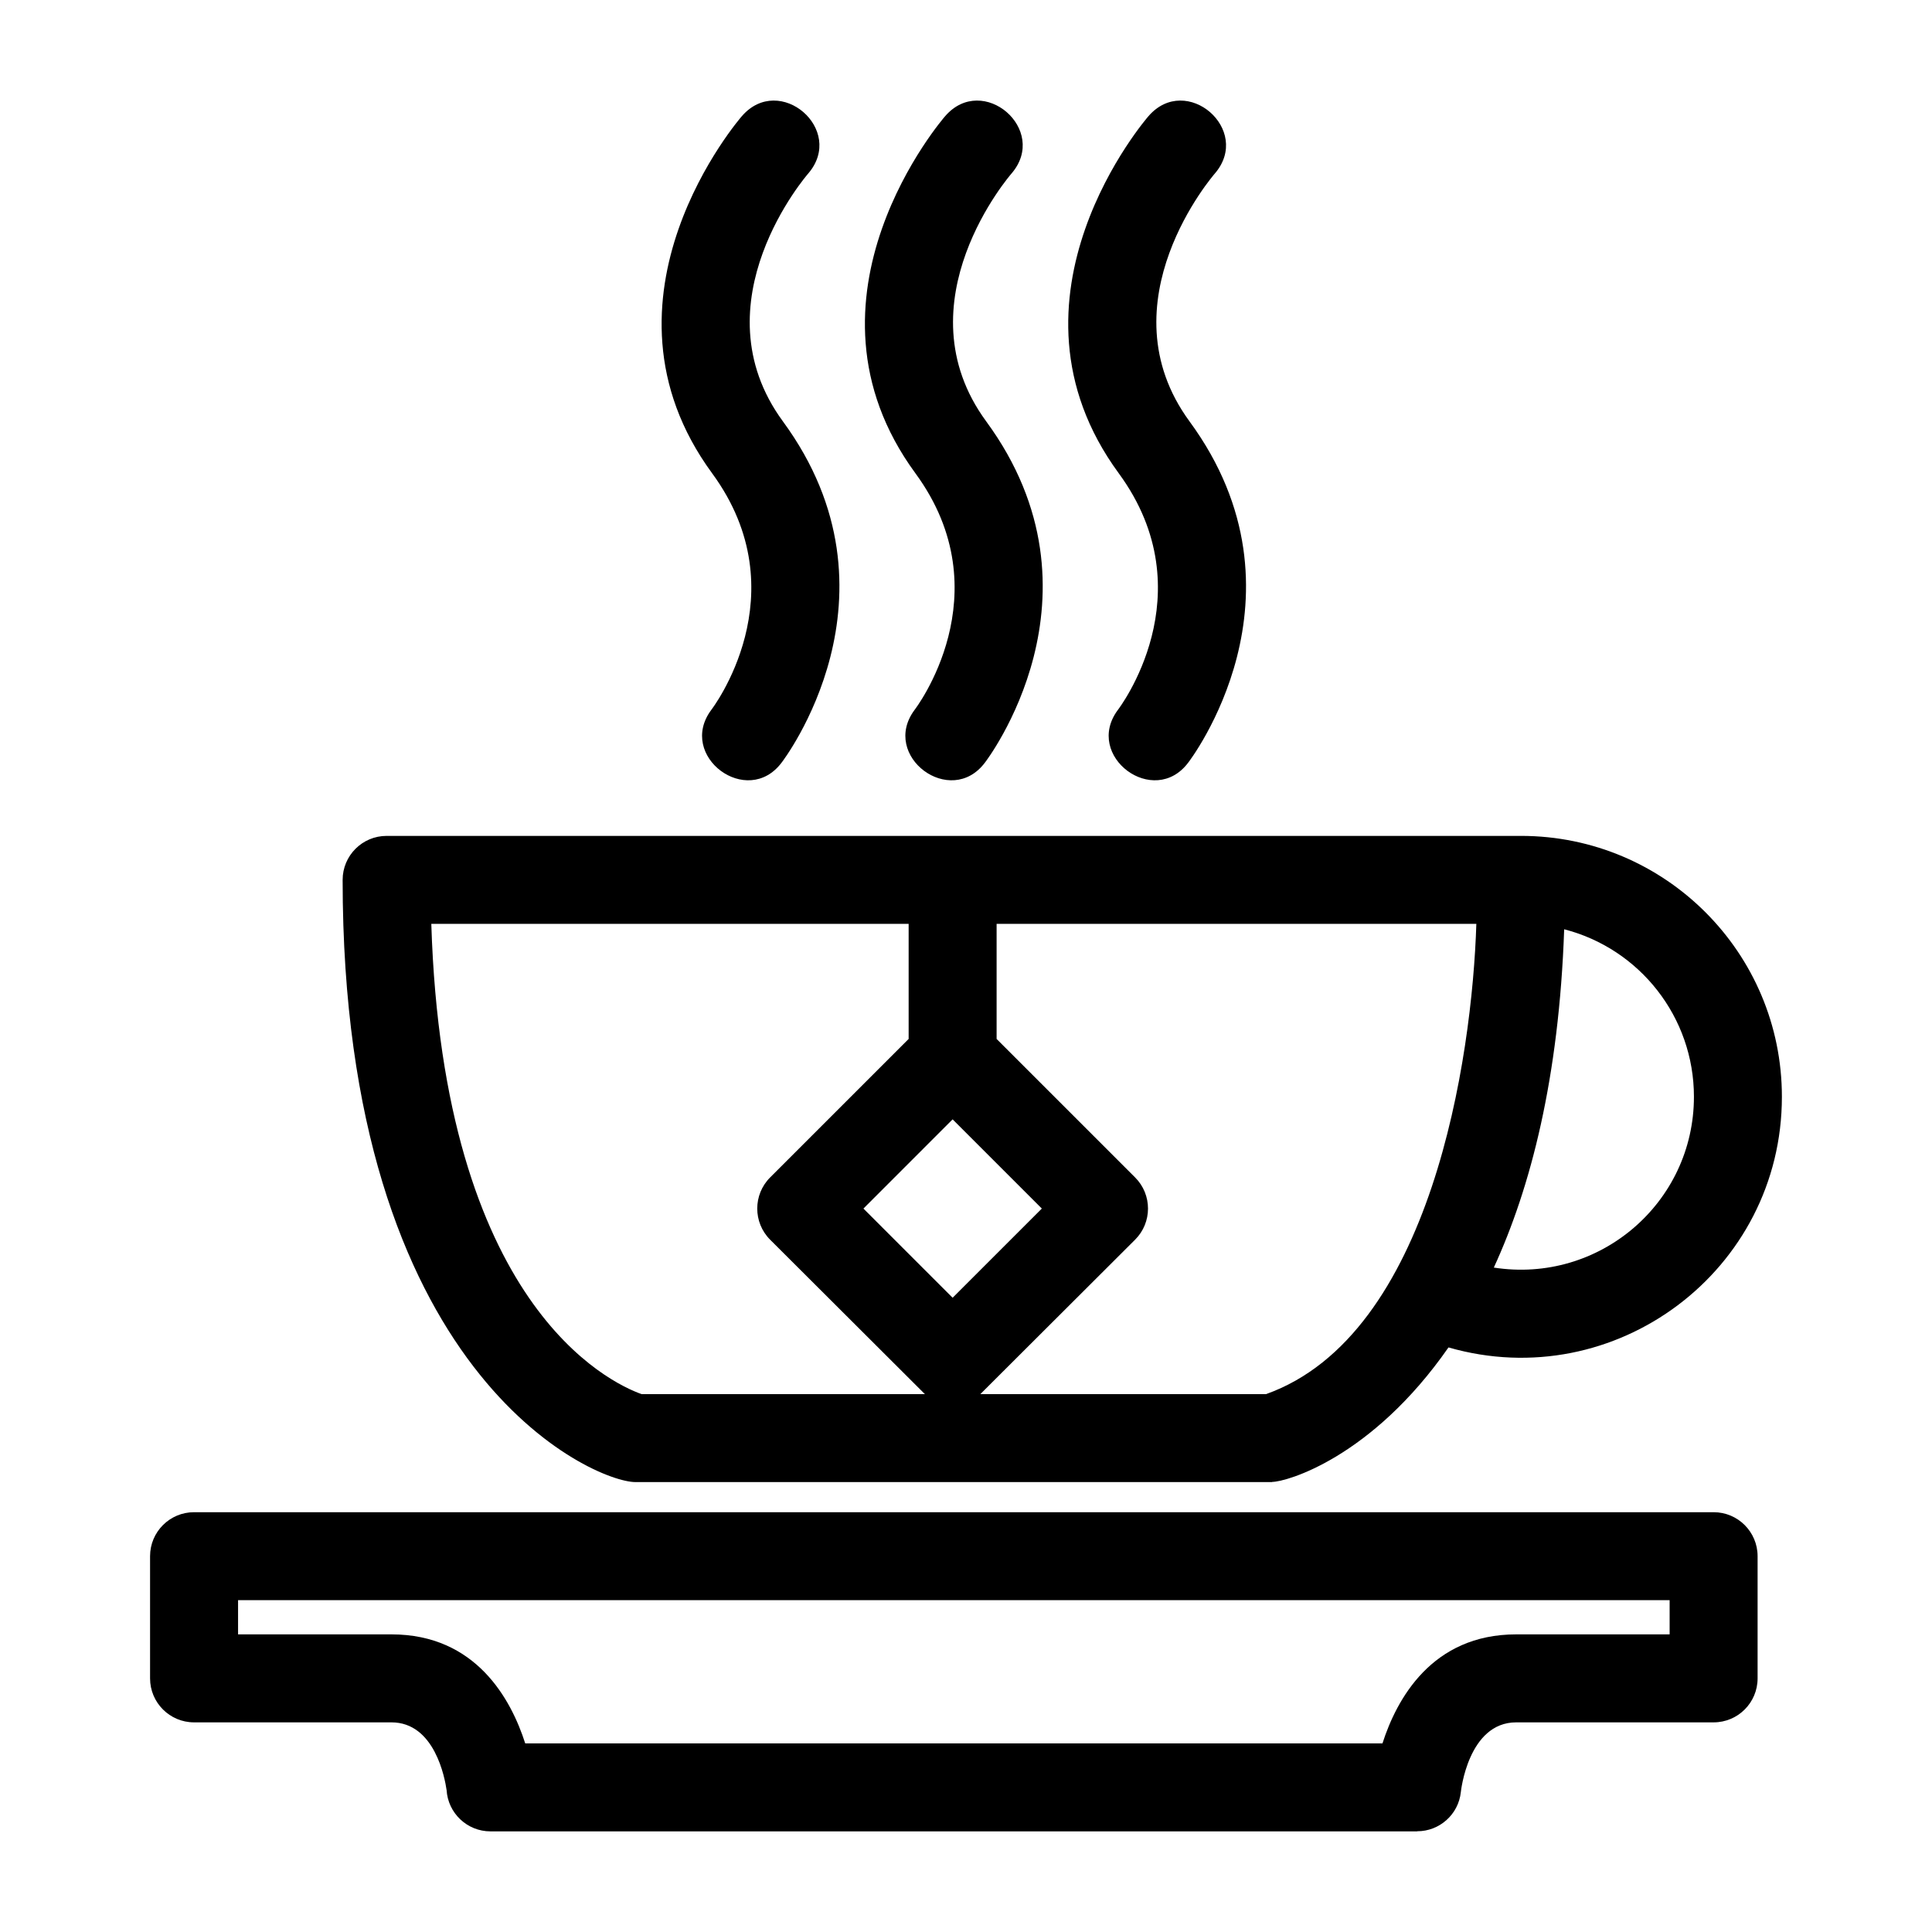 <?xml version="1.0" encoding="UTF-8"?>
<!-- Uploaded to: ICON Repo, www.svgrepo.com, Generator: ICON Repo Mixer Tools -->
<svg fill="#000000" width="800px" height="800px" version="1.1" viewBox="144 144 512 512" xmlns="http://www.w3.org/2000/svg">
 <path d="m616.22 434.66c0 46.039-44.141 79.137-88.355 66.422-20.34 29.223-42.945 35.637-46.719 35.637v0.047h-168.75c-11.074 0-77.594-28.574-77.594-159.59 0-6.434 5.219-11.656 11.656-11.656h300.63c38.18 0 69.133 30.953 69.133 69.141zm-231.42-15.328v-30.496h-126.5c3.16 101.01 47.172 121.56 55.715 124.62h75.09l-41.016-40.93c-4.547-4.551-4.547-11.938 0-16.488zm23.312-30.496v30.496l36.707 36.703c4.551 4.551 4.551 11.938 0 16.488l-41.016 40.93h75.727c43.836-15.648 54.609-89.129 55.715-124.62zm11.984 75.445-23.641-23.641-23.637 23.641 23.637 23.637zm-79.492-289.5c9.992-11.543 27.574 3.582 17.578 15.211-0.082 0.102-29.816 34.156-6.695 65.688 33.812 46.105-0.215 90.238-0.309 90.363-9.117 12.254-27.82-1.703-18.668-13.93 0.066-0.09 23.664-30.703 0.215-62.684-34.137-46.551 7.758-94.508 7.879-94.648zm53.875 0c9.992-11.543 27.574 3.582 17.578 15.211-0.082 0.102-29.816 34.156-6.695 65.688 33.812 46.105-0.207 90.238-0.305 90.363-9.117 12.254-27.824-1.703-18.672-13.93 0.066-0.09 23.664-30.703 0.215-62.684-34.137-46.551 7.758-94.508 7.879-94.648zm53.883 0c9.992-11.543 27.574 3.582 17.578 15.211-0.082 0.102-29.816 34.156-6.699 65.688 33.812 46.105-0.207 90.238-0.305 90.363-9.117 12.254-27.824-1.703-18.672-13.93 0.066-0.09 23.664-30.703 0.219-62.684-34.145-46.551 7.758-94.508 7.879-94.648zm-186.02 443.56c-0.441-3.082-3.141-17.898-14.602-17.898h-52.316c-6.434 0-11.656-5.219-11.656-11.656v-32.383c0-6.438 5.223-11.656 11.656-11.656h402.7c6.438 0 11.656 5.219 11.656 11.656v32.383c0 6.438-5.219 11.656-11.656 11.656h-52.316c-12.766 0-14.664 18.41-14.668 18.457-0.629 5.973-5.688 10.414-11.566 10.402v0.031h-245.59c-6.211 0-11.289-4.863-11.633-10.992zm-14.602-41.215c22.41 0 31.715 17.238 35.449 28.891h227.18c3.731-11.652 13.039-28.891 35.441-28.891h40.66v-9.07h-379.38v9.07h40.66zm345.17-142.47c0-21.141-14.398-39.25-34.387-44.387-1.367 39.441-8.879 68.426-18.645 89.652 27.926 4.356 53.031-17.125 53.031-45.266z"/>
</svg>